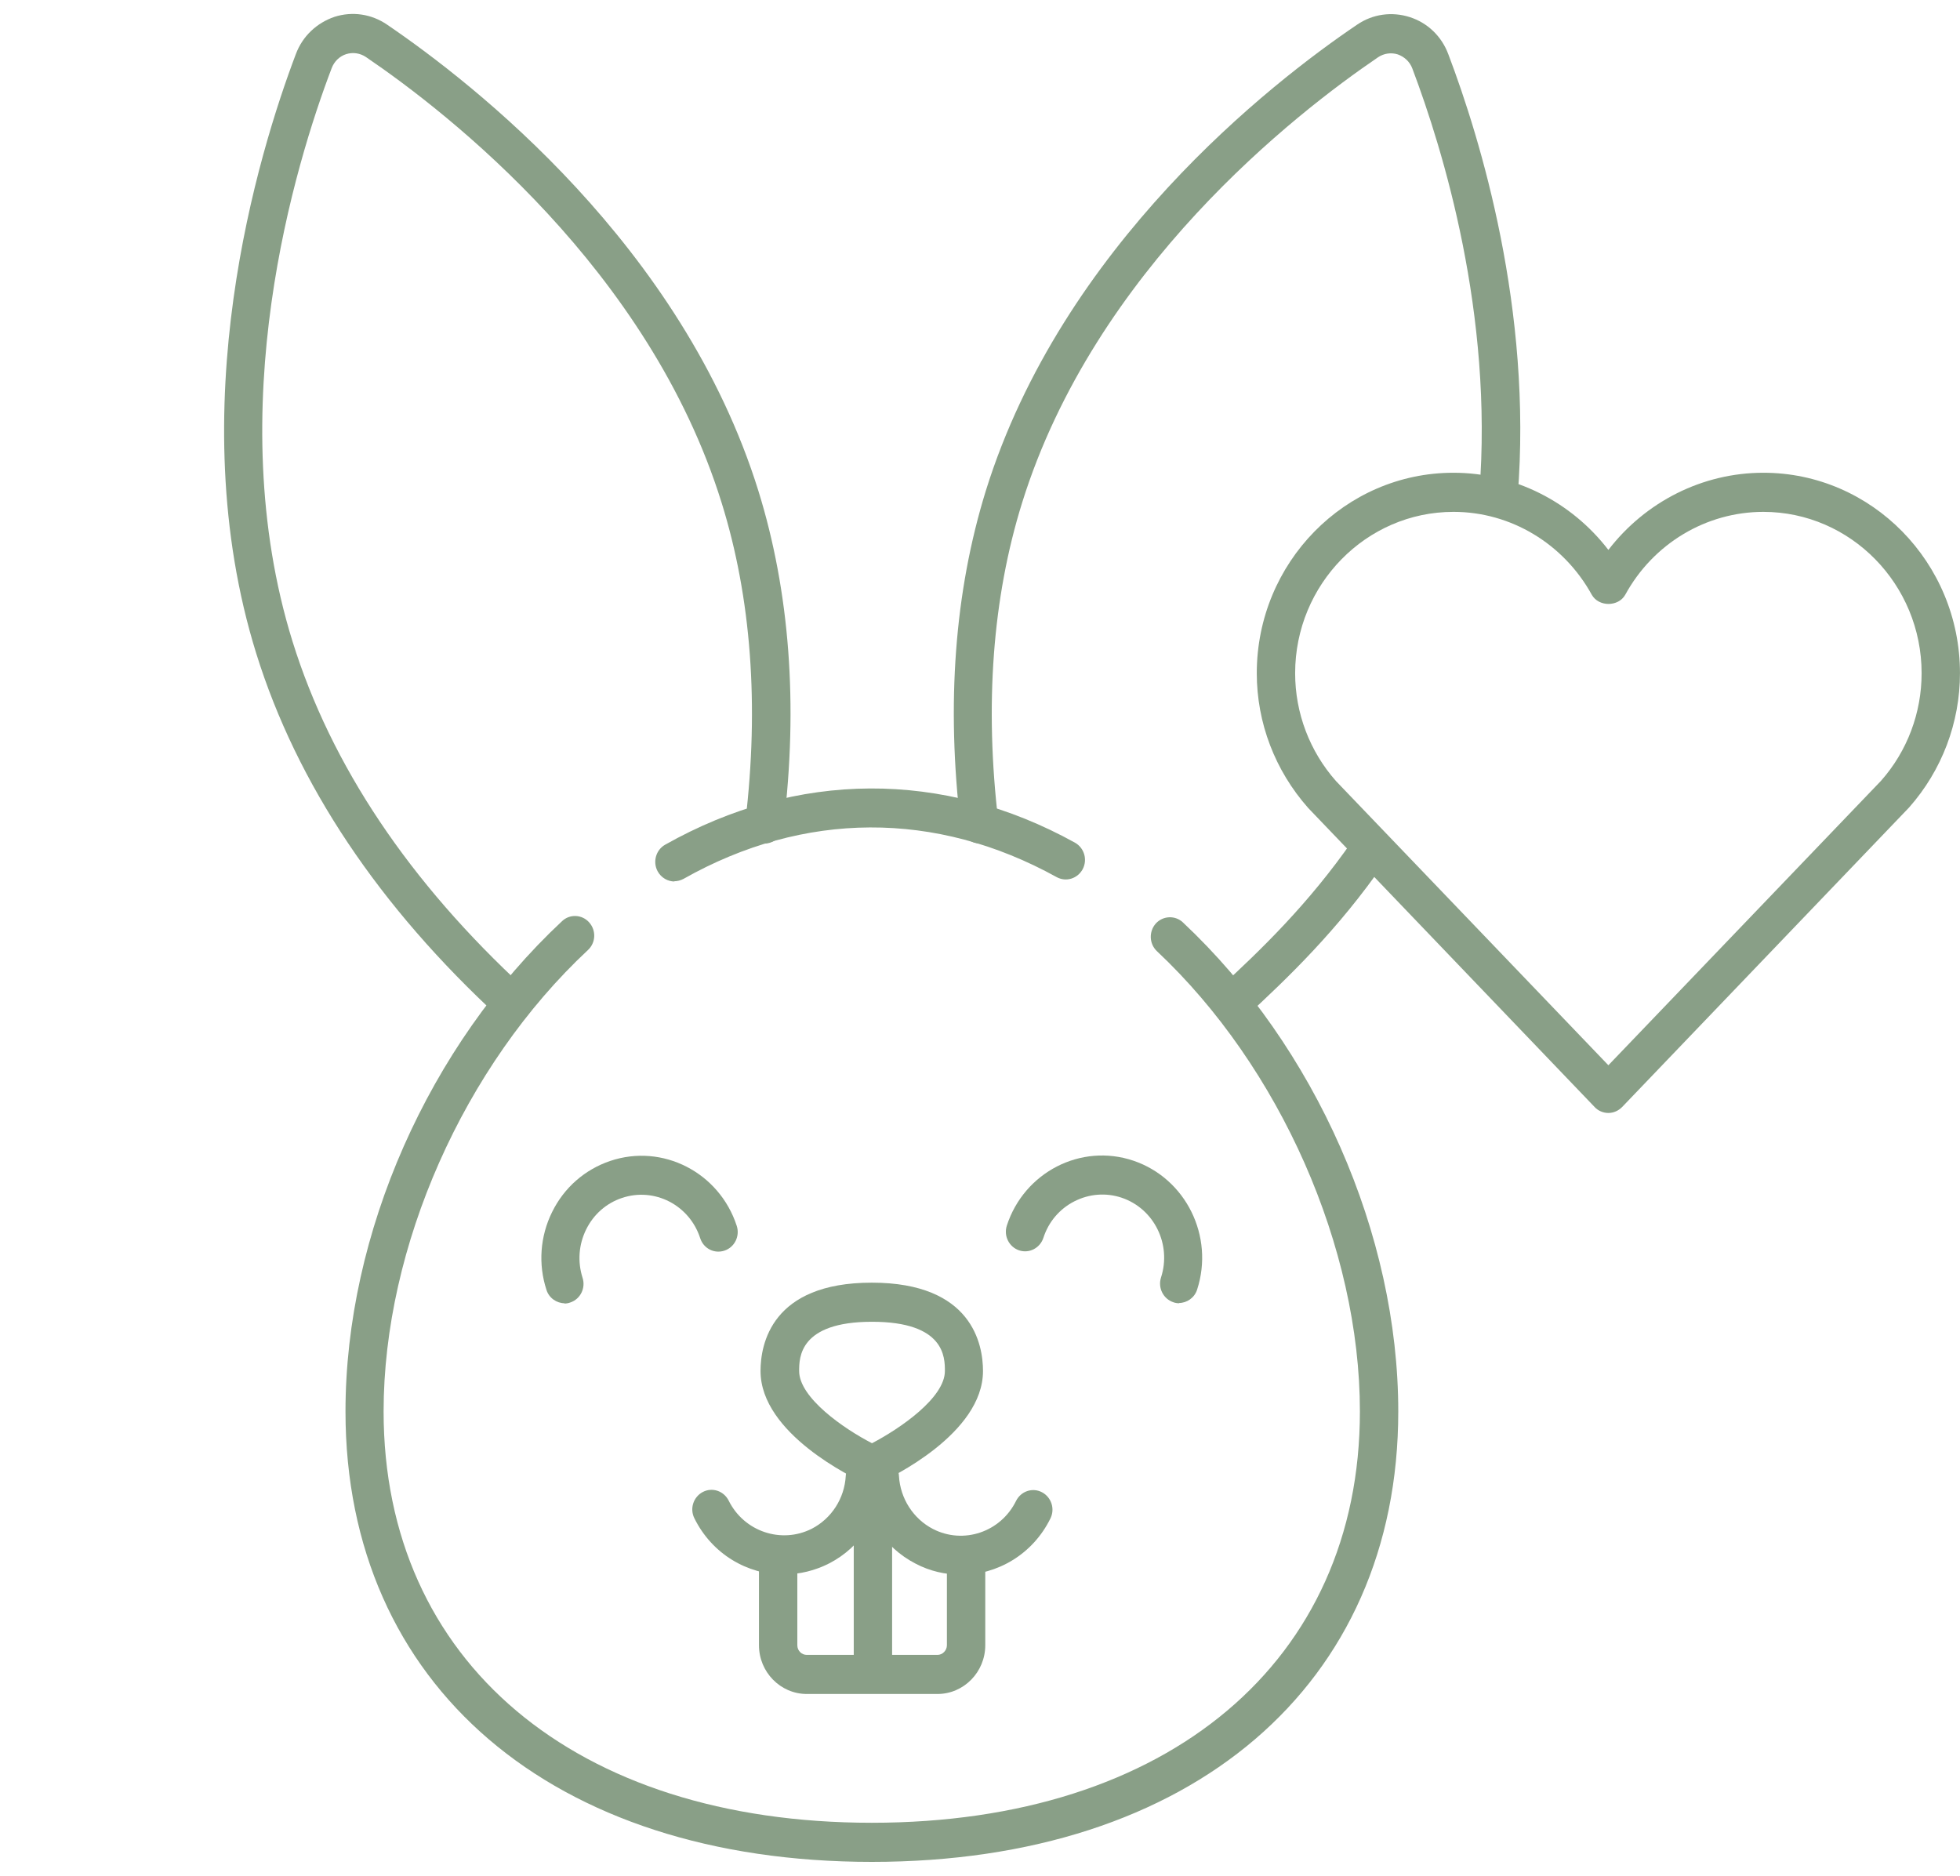 <svg width="70" height="67" viewBox="0 0 70 67" fill="none" xmlns="http://www.w3.org/2000/svg">
<g clip-path="url(#clip0_5147_29245)">
<path d="M57.442 39.751C57.26 39.751 57.077 39.677 56.949 39.537L46.721 28.858C45.534 27.517 44.885 25.814 44.885 24.045C44.885 20.097 48.036 16.885 51.908 16.885C54.082 16.885 56.118 17.919 57.442 19.641C58.767 17.919 60.803 16.885 62.977 16.885C66.849 16.885 69.999 20.097 69.999 24.045C69.999 25.814 69.351 27.517 68.182 28.84C68.164 28.858 57.935 39.537 57.935 39.537C57.808 39.667 57.634 39.751 57.442 39.751V39.751ZM51.908 18.282C48.794 18.282 46.255 20.87 46.255 24.045C46.255 25.469 46.776 26.838 47.716 27.899L57.442 38.047L67.177 27.89C68.118 26.828 68.629 25.46 68.629 24.045C68.629 20.87 66.091 18.282 62.977 18.282C60.931 18.282 59.041 19.418 58.045 21.242C57.798 21.68 57.095 21.68 56.849 21.242C55.844 19.418 53.954 18.282 51.917 18.282H51.908Z" fill="#899F87"/>
<path d="M24.091 31.484C23.853 31.484 23.616 31.354 23.488 31.121C23.305 30.786 23.424 30.358 23.753 30.171C28.456 27.518 33.68 27.49 38.392 30.097C38.721 30.283 38.849 30.702 38.666 31.047C38.483 31.382 38.073 31.512 37.735 31.326C33.424 28.942 28.712 28.961 24.41 31.391C24.301 31.447 24.191 31.475 24.082 31.475L24.091 31.484Z" fill="#899F87"/>
<path d="M31.143 66.5C19.718 66.5 12.339 60.187 12.339 50.412C12.339 44.062 15.307 37.349 20.075 32.899C20.349 32.639 20.787 32.657 21.043 32.946C21.298 33.234 21.28 33.672 20.997 33.933C16.568 38.066 13.7 44.528 13.7 50.412C13.7 59.34 20.54 65.103 31.134 65.103C41.727 65.103 48.568 59.331 48.568 50.412C48.568 44.556 45.718 38.104 41.316 33.97C41.043 33.709 41.024 33.272 41.28 32.983C41.536 32.704 41.974 32.685 42.248 32.946C46.988 37.396 49.938 44.09 49.938 50.412C49.938 60.187 42.559 66.5 31.134 66.5H31.143Z" fill="#899F87"/>
<path d="M20.166 46.548C19.883 46.548 19.609 46.362 19.518 46.074C19.216 45.152 19.289 44.156 19.718 43.29C20.148 42.415 20.887 41.772 21.792 41.465C23.664 40.832 25.691 41.875 26.312 43.783C26.431 44.146 26.239 44.547 25.874 44.668C25.509 44.789 25.125 44.593 25.006 44.221C24.623 43.038 23.372 42.396 22.212 42.787C21.655 42.973 21.198 43.374 20.933 43.914C20.668 44.454 20.623 45.059 20.805 45.636C20.924 45.999 20.732 46.399 20.367 46.52C20.294 46.548 20.221 46.558 20.148 46.558L20.166 46.548Z" fill="#899F87"/>
<path d="M42.122 46.548C42.049 46.548 41.976 46.539 41.903 46.511C41.547 46.39 41.346 45.999 41.465 45.627C41.848 44.444 41.218 43.169 40.059 42.778C39.501 42.591 38.899 42.638 38.369 42.908C37.839 43.178 37.447 43.643 37.264 44.211C37.145 44.574 36.762 44.779 36.396 44.658C36.04 44.537 35.839 44.146 35.958 43.774C36.579 41.865 38.606 40.822 40.479 41.456C42.351 42.089 43.374 44.156 42.753 46.064C42.661 46.353 42.387 46.539 42.104 46.539L42.122 46.548Z" fill="#899F87"/>
<path d="M28.005 56.24C26.69 56.24 25.43 55.504 24.8 54.229C24.626 53.884 24.763 53.465 25.101 53.288C25.439 53.111 25.85 53.251 26.024 53.596C26.572 54.704 27.905 55.15 28.992 54.601C29.695 54.238 30.161 53.521 30.206 52.711C30.225 52.33 30.553 52.032 30.928 52.05C31.302 52.069 31.594 52.404 31.576 52.786C31.503 54.08 30.754 55.253 29.613 55.839C29.101 56.1 28.553 56.23 28.015 56.23L28.005 56.24Z" fill="#899F87"/>
<path d="M34.298 56.239C33.76 56.239 33.212 56.118 32.7 55.848C31.559 55.262 30.81 54.098 30.737 52.795C30.718 52.413 31.002 52.078 31.385 52.059C31.769 52.031 32.088 52.329 32.106 52.72C32.152 53.521 32.618 54.247 33.321 54.61C34.408 55.169 35.741 54.722 36.289 53.605C36.463 53.26 36.874 53.12 37.212 53.297C37.55 53.474 37.686 53.893 37.513 54.238C36.883 55.513 35.623 56.249 34.307 56.249L34.298 56.239Z" fill="#899F87"/>
<path d="M31.143 53.028C31.052 53.028 30.952 53.009 30.86 52.962C30.486 52.786 27.162 51.212 27.162 48.968C27.162 48.019 27.545 45.812 31.134 45.812C34.723 45.812 35.107 48.019 35.107 48.968C35.107 51.212 31.792 52.786 31.408 52.962C31.317 53 31.226 53.028 31.125 53.028H31.143ZM31.143 47.209C28.541 47.209 28.541 48.494 28.541 48.968C28.541 49.927 30.148 51.035 31.143 51.547C32.139 51.026 33.746 49.927 33.746 48.968C33.746 48.484 33.746 47.209 31.143 47.209Z" fill="#899F87"/>
<path d="M31.176 59.852C30.801 59.852 30.491 59.535 30.491 59.154V54.154C30.491 53.772 30.801 53.456 31.176 53.456C31.55 53.456 31.861 53.772 31.861 54.154V59.154C31.861 59.535 31.55 59.852 31.176 59.852Z" fill="#899F87"/>
<path d="M33.48 60.503H28.814C27.873 60.503 27.106 59.721 27.106 58.762V55.96C27.106 55.578 27.416 55.262 27.791 55.262C28.165 55.262 28.476 55.578 28.476 55.96V58.762C28.476 58.958 28.631 59.107 28.814 59.107H33.48C33.663 59.107 33.818 58.949 33.818 58.762V55.988C33.818 55.606 34.129 55.29 34.503 55.29C34.878 55.29 35.188 55.606 35.188 55.988V58.762C35.188 59.721 34.421 60.503 33.48 60.503Z" fill="#899F87"/>
<path d="M34.988 30.125C34.65 30.125 34.349 29.864 34.312 29.51C33.792 25.153 34.093 21.131 35.208 17.528C37.929 8.786 45.381 2.967 48.468 0.881C49.025 0.5 49.71 0.407 50.349 0.611C50.988 0.816 51.491 1.3 51.728 1.943C52.879 4.978 54.733 11.076 54.203 17.714C54.175 18.096 53.838 18.384 53.463 18.357C53.089 18.329 52.806 17.994 52.833 17.602C53.335 11.234 51.545 5.369 50.44 2.445C50.349 2.203 50.157 2.027 49.92 1.943C49.682 1.868 49.427 1.905 49.217 2.045C46.258 4.056 39.098 9.633 36.504 17.956C35.445 21.355 35.162 25.19 35.655 29.343C35.701 29.724 35.436 30.078 35.061 30.125C35.034 30.125 35.007 30.125 34.979 30.125H34.988Z" fill="#899F87"/>
<path d="M43.984 36.539C43.802 36.539 43.61 36.465 43.473 36.306C43.217 36.018 43.245 35.58 43.519 35.319C45.007 33.951 46.733 32.294 48.332 29.985C48.551 29.668 48.98 29.594 49.291 29.817C49.601 30.041 49.674 30.478 49.455 30.795C47.775 33.225 45.984 34.938 44.441 36.362C44.313 36.483 44.149 36.539 43.984 36.539V36.539Z" fill="#899F87"/>
<path d="M18.31 36.539C18.146 36.539 17.982 36.483 17.854 36.362C13.534 32.387 10.603 28.002 9.151 23.337C6.429 14.586 9.233 5.452 10.566 1.933C10.804 1.291 11.315 0.816 11.945 0.602C12.584 0.397 13.269 0.499 13.826 0.881C16.904 2.976 24.365 8.785 27.087 17.537C28.201 21.131 28.511 25.162 27.982 29.519C27.936 29.901 27.589 30.171 27.215 30.124C26.84 30.078 26.575 29.733 26.621 29.342C27.114 25.19 26.831 21.354 25.772 17.956C23.187 9.633 16.027 4.047 13.068 2.036C12.858 1.896 12.603 1.859 12.365 1.933C12.128 2.008 11.936 2.194 11.845 2.436C10.557 5.815 7.863 14.586 10.447 22.909C11.826 27.341 14.621 31.512 18.758 35.319C19.041 35.58 19.059 36.018 18.804 36.306C18.667 36.455 18.484 36.539 18.292 36.539H18.31Z" fill="#899F87"/>
</g>
<defs>
<clipPath id="clip0_5147_29245">
<rect width="62" height="66" fill="white" transform="translate(8 0.5)"/>
</clipPath>
</defs>
</svg>
